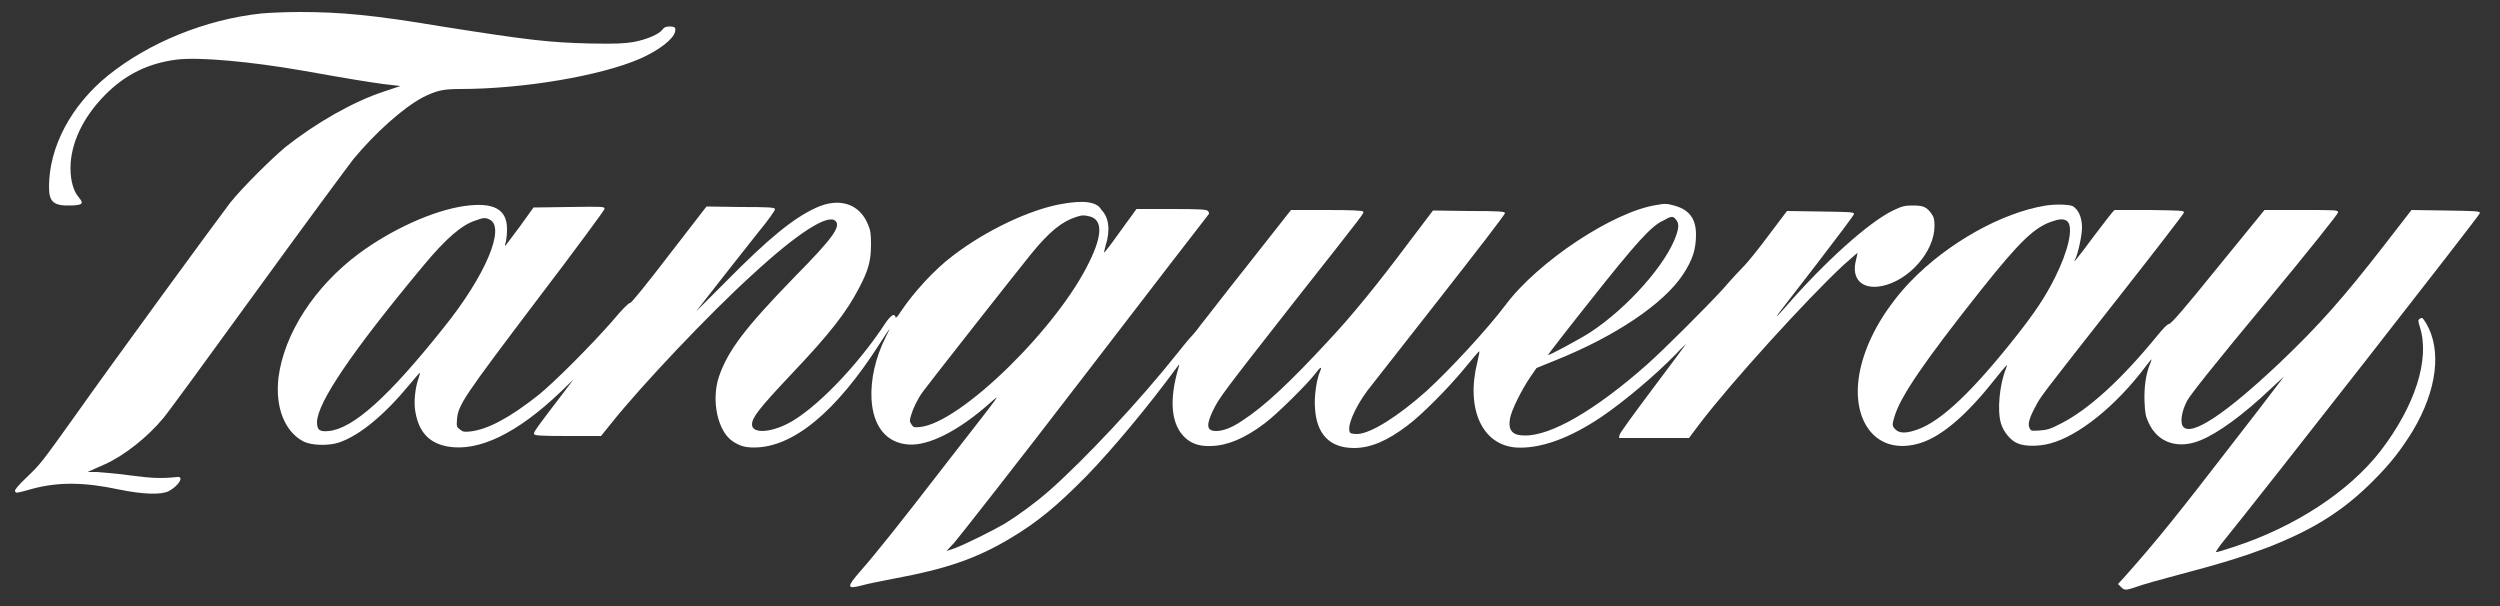 <?xml version="1.0" encoding="UTF-8"?>
<svg xmlns="http://www.w3.org/2000/svg" xmlns:xlink="http://www.w3.org/1999/xlink" version="1.1" id="Layer_1" x="0px" y="0px" viewBox="0 0 500 121.3" style="enable-background:new 0 0 500 121.3;" xml:space="preserve">
<rect x="0" y="0" width="500" height="121.3" fill="#333333" stroke="none"/>
<style type="text/css">
	.st0{fill:#FFFFFF;}
</style>
<g>
	<path class="st0" d="M52.2,2.7C41.1,3.9,29.8,8.5,21.6,15.1c-7.4,6-11.8,14.3-11.8,22.3c0,3.1,1,3.8,4.5,3.7   c2.3-0.1,2.5-0.4,1.4-1.7c-1-1.2-1.6-3.2-1.6-5.8c0-4.8,2.4-10,6.8-14.5c4.1-4.2,8.8-6.5,14.6-7.2c4.5-0.5,14.5,0.4,24.9,2.2   c10.1,1.8,12.7,2.2,16.2,2.7l3.5,0.4l-3.3,1.1c-6.1,2-13.5,6.2-19.7,11.1C54,32,48.2,37.8,46,40.6c-2.9,3.8-23.6,32.1-30.8,42.3   c-7,9.8-7.1,9.9-9.8,12.5c-1.8,1.7-2.5,2.6-2.4,2.8c0.2,0.5,0.1,0.5,3.7-0.5c5-1.3,10.1-1.3,17.1,0.2c4.9,1,8.5,1.1,10,0.3   c2-1.1,3.1-3,1.6-2.8c-2.8,0.3-4.7,0.3-9.2-0.3c-2.7-0.4-5.7-0.6-6.8-0.7l-1.9,0l0.9-0.4c0.5-0.2,1.7-0.8,2.7-1.2   c3.9-1.8,8.4-5.4,11.5-9.1c0.8-0.9,9.2-12.4,18.7-25.5c9.5-13.1,18.3-25,19.4-26.4c4.4-5.3,9.9-10.2,13.8-12.3   c2.8-1.4,4.1-1.7,7.5-1.7c12.5,0,28.1-2.6,36.1-6.1c3.6-1.6,6.5-3.8,6.9-5.3c0.2-0.9,0-1.1-1.1-1.1c-0.7,0-1,0.1-1.4,0.6   c-0.6,0.9-3.1,2-5.8,2.5c-1.9,0.3-3.5,0.4-8.6,0.3c-8.1-0.2-12-0.6-29.7-3.4C74.7,3,68.1,2.4,59.9,2.4C56.7,2.4,53.2,2.6,52.2,2.7   L52.2,2.7z"></path>
	<path class="st0" d="M212.3,40.8c-6.3,1.1-15.2,5.3-21.8,10.4c-3.6,2.7-7.8,7.3-10.4,11.2c-0.6,1-1,1.3-1,1c-0.2-0.8-0.9-0.4-2,1.2   c-5.7,8.7-14.1,17.3-19.5,20.1c-3.7,1.9-7.2,2-7.2,0.2c0-1.4,1.4-3.2,8-10.2c7.6-8,10.9-12.3,13.3-16.9c2-3.7,2.5-5.7,2.5-8.9   c0-2.1-0.1-2.9-0.6-4c-1.7-4.2-5.8-5.5-10.5-3.3c-4.5,2.1-9.3,6-17.8,14.6c-3.5,3.5-6.3,6.3-6.1,6.1c4.1-5.3,9.9-12.6,12.5-15.9   c1.9-2.3,3.4-4.4,3.3-4.6c-0.1-0.3-1-0.4-6.9-0.4l-6.8-0.1l-7.5,9.7c-4.6,6-7.6,9.7-7.8,9.6c-0.2-0.1-1.7,1.4-3.6,3.7   c-4.3,4.9-11.5,12.1-14.7,14.7c-5.7,4.5-10.1,6.9-13.7,7.3c-1.1,0.1-1.4,0.1-2-0.4c-0.7-0.5-0.7-0.7-0.6-2c0.2-2.9,1.4-4.6,16-23.9   c7.7-10.1,13.5-18,13.5-18.2c0-0.5-0.1-0.5-7.1-0.4l-7.1,0.1l-2.8,3.9c-1.6,2.1-2.9,3.9-2.9,3.8c0,0,0-0.5,0.2-0.9   c0.1-0.5,0.2-1.6,0.2-2.5c0-4-2.7-5.4-8.5-4.6c-6.3,0.9-14.6,4.7-21.1,9.5c-8.9,6.6-15,16.1-16.1,24.8c-0.7,5.9,1.2,10.8,5,12.8   c1.6,0.8,5,0.9,7.1,0.2c4.1-1.4,9-5.4,14.2-11.7c1.1-1.3,1.9-2.3,2-2.2c0,0-0.1,0.5-0.3,1.1c-0.7,1.9-1,5-0.6,6.8   c0.7,3.9,2.7,6.1,6.4,6.8c6.2,1.1,13.9-2.6,22.6-10.9l2.6-2.5l-1.9,2.5c-5.5,7.2-6.1,8-6,8.4c0.1,0.3,1.1,0.4,6.8,0.4l6.6,0   l2.1-2.6c5.9-7.4,19.5-21.8,28.1-29.6c9.1-8.4,15.2-12.3,16.7-10.8c1.1,1.1-0.5,3.4-8.2,11.2c-10,10.3-13.3,14.7-15.1,19.9   c-1.6,4.7-0.3,11,2.8,13c1.4,0.9,2.4,1.2,4.2,1.2c7.8,0,16.4-7.1,25.1-20.7c1-1.6,1.9-2.9,2-3c0.1-0.1-0.3,0.7-0.8,1.7   c-2,4-3,8.4-2.8,12.3c0.3,5.5,3,8.8,7.4,9.1c4,0.3,10-2.7,16.3-8.3c2.2-1.9,2.9-2.9-8.3,11.5c-9.8,12.7-14.6,18.7-17.6,22.1   c-2.8,3.2-2.8,3.7,0.2,2.9c1-0.3,4-0.9,6.6-1.4c10.3-1.9,16.4-4,23.1-8c5.4-3.2,9.4-6.5,15.4-12.6c5.2-5.4,12-13.5,18.1-21.8   c0.3-0.4,0.4-0.5,0.3-0.1c-2.1,6.9-1.6,11.9,1.4,14.5c1.3,1.1,2.8,1.6,5.1,1.5c3.2-0.1,6.6-1.5,10.6-4.5c2.3-1.7,8.4-7.7,10.1-9.9   c1.1-1.5,1.5-1.6,1-0.5c-0.7,1.6-1.2,5.1-1,7.3c0.3,5.3,3,8,7.8,8c3.3,0,6.6-1.4,10.7-4.5c2.8-2.1,7.9-7.2,11.3-11.3   c1.5-1.8,2.8-3.4,3-3.5c0.2-0.2,0,0.7-0.3,2c-2.4,9.4,0.9,16.7,7.7,17.2c4.8,0.3,10.7-1.8,17.2-6.2c4.4-3,10.5-8.1,14.8-12.5   c1.2-1.3,2.1-2.1,2-2c-0.1,0.2-3.1,4.2-6.7,9c-3.6,4.8-6.6,8.9-6.6,9.2l-0.1,0.6h7h7l2.1-2.8c6.3-8.3,21.6-25.1,28.7-31.7   c1.6-1.4,2.8-2.5,2.9-2.5c0,0-0.1,0.7-0.3,1.4c-1,3.8,1.2,6,5.2,5.2c5.4-1.1,10.5-6.9,10.5-12c0-1.2-0.1-1.7-0.5-2.3   c-1-1.5-1.7-1.8-3.8-1.8c-1.7,0-2.1,0.1-4,1c-4.8,2.3-13.7,10.3-21.5,19.3c-0.9,1-1.6,1.8-1.7,1.8c-0.1,0-0.5,0.5,8.1-10.6   c4-5.2,7.3-9.6,7.3-9.8c0-0.4-0.6-0.4-6.7-0.5l-6.7-0.1l-3.7,4.9c-2,2.7-4.2,5.4-4.8,6c-0.6,0.6-2.6,2.7-4.3,4.7   c-3.6,3.9-11.8,12.1-15.3,15.2c-10.2,9-19.1,14.2-24.4,14.1c-2.5,0-3.3-1.1-2.9-3.4c0.3-1.7,2.3-5.7,4-8.2l1.3-1.9l3.7-1.5   c12-4.8,21.7-11.3,25.6-17.2c1.9-2.9,2.6-5,2.6-8c0-3.2-1.4-5-4.4-5.8c-1.4-0.4-1.9-0.4-3.5-0.1c-8.6,1.3-23.7,11.3-30.2,20   c-3.7,4.9-11,12.8-15.8,17.2c-5.6,5-11.1,8.5-13.8,8.6c-0.9,0-1.4-0.1-1.5-0.3c-0.7-1.1,0.9-4.9,3.5-8.4c0.8-1,7.3-9.3,14.5-18.5   c7.2-9.2,13.1-16.8,13-17c-0.1-0.3-1.1-0.4-7.2-0.4l-7.2-0.1l-4.7,6.2c-6.5,8.7-11.6,14.9-15.8,19.4c-8.3,9-13.3,13.6-17.6,16.4   c-2.2,1.5-3.9,2.1-5.3,2.1c-1.9,0-2-1.2-0.6-4.1c1.2-2.5,2.1-3.7,15.9-21.3c15.2-19.3,14.3-18.1,14.1-18.5   c-0.1-0.2-2.4-0.3-7.3-0.3h-7.1l-8.5,10.8c-4.7,5.9-8.9,11.4-9.5,12.1c-0.5,0.7-1.2,1.6-1.5,1.9c-0.3,0.3-1.7,1.9-3.1,3.7   c-7.7,9.7-18.5,21.2-25.6,27.5c-2.7,2.4-6.4,5.1-9,6.7c-2.4,1.4-8,4.2-10.2,5l-1.5,0.5l1.5-1.6c0.8-0.9,12.6-15.9,26.1-33.5   c13.5-17.6,24.7-32.1,24.8-32.2c0.2-0.2,0.1-0.4-0.1-0.7c-0.3-0.3-1.4-0.4-7.3-0.4h-7l-3.2,4.4c-1.7,2.4-3.2,4.4-3.3,4.3   c0,0,0.1-0.6,0.3-1.3c1-3.1,0.7-5.7-0.8-7.2C219.4,40.3,216.7,40,212.3,40.8L212.3,40.8z M218,43.3c2.5,0.7,2.5,3.7-0.1,9   c-6.3,13.2-25.8,32.3-33.9,33.1c-1.2,0.1-1.3,0.1-1.7-0.5c-0.4-0.6-0.4-0.8-0.1-1.8c0.4-1.4,1.3-3.3,2.4-4.8   c1-1.4,19.4-24.8,21.7-27.6c3.6-4.4,6.1-6.4,8.9-7.3C216.4,43,216.8,43,218,43.3L218,43.3z M335.1,43.8c0.7,0.8,0.7,1.5,0.2,3.1   c-1.9,5.8-9.8,14.7-17.3,19.6c-2.2,1.4-8.3,4.7-8.4,4.5c0-0.1,3.7-4.9,8.4-10.8c9.1-11.5,12.3-15.1,14.7-16.1   C334.2,43.2,334.6,43.2,335.1,43.8L335.1,43.8z M97.9,43.9c3.3,1.5-0.8,11.3-9.3,21.8C77.6,79.5,70.6,85.7,65.8,86.2   c-1.9,0.2-2.4-0.2-2.4-1.8c0.1-3.9,6.9-14,21.3-31.3c4.5-5.4,7.6-8.1,10.4-9C96.7,43.5,97.1,43.5,97.9,43.9L97.9,43.9z"></path>
	<path class="st0" d="M409.2,41.1c-8.8,1.4-19.7,7.5-27.1,15.2c-9,9.4-12.8,21-9.2,28.2c2,3.9,5.8,5.5,10.5,4.3   c4.4-1.1,9.5-5.3,15.3-12.6c2.9-3.6,2.9-3.6,2.5-2.5c-1.3,3.2-1.8,8.4-1,11c0.5,1.7,2,3.5,3.4,4c1.4,0.6,4.2,0.6,6.4,0   c5.7-1.5,13.2-7.5,19.2-15.5c0.6-0.8,1.1-1.4,1.1-1.3c0,0.1-0.1,0.5-0.3,0.9c-0.8,1.9-1.2,4.6-1.1,7.4c0.1,2.4,0.2,3,0.8,4.3   c1.8,4,5.8,5.4,10.3,3.6c3.5-1.4,8.5-5,14.1-10.3l2.7-2.5l-1.6,2.1c-0.9,1.2-4.8,6.3-8.7,11.3c-10.8,14-15.1,19.4-21.7,26.8   l-1.2,1.3l0.6,0.6c0.7,0.7,0.9,0.7,3,0c1-0.4,4.9-1.5,8.7-2.5c8.4-2.2,13.1-3.7,17.6-5.4c9.2-3.6,15.1-7.3,21.1-13.3   c3.5-3.5,5.6-6.2,8-10.1c4.8-8.1,5.8-16.1,2.6-21.5c-0.7-1.1-0.8-1.2-1.3-0.8c-0.3,0.2-0.3,0.4,0.1,1.7c2,6.4-1,15.7-7.9,24.7   c-6.3,8.1-17.1,15.2-29.4,19.2c-1.8,0.6-3.4,1.1-3.5,1c-0.1,0,0.6-1.1,1.6-2.3c7.4-9.1,51.2-65.1,51.2-65.5   c-0.1-0.4-0.8-0.4-6.9-0.5l-6.8-0.1l-5.5,7.1c-8,10.3-13,16-20.9,23.5c-10.8,10.2-17.7,14.8-19.3,12.7c-0.6-0.8-0.3-3,0.8-5.1   c0.6-1.2,5.8-7.7,15.6-19.5c8.7-10.5,14.6-17.9,14.6-18.2c0-0.5-0.1-0.5-7.4-0.5h-7.3l-9.3,11.4c-6.7,8.3-9.4,11.4-9.8,11.4   c-0.3,0-1.1,0.8-2.4,2.4c-7.2,8.8-13.7,14.7-19.2,17.5c-2.1,1.1-2.8,1.3-4.3,1.4c-1.7,0.1-1.7,0.1-2-0.5c-0.4-0.8,0-2.1,1.2-4.3   c1.1-2.1,0.8-1.7,16.2-21.3c7.4-9.4,13.5-17.3,13.5-17.5c0-0.4-0.5-0.4-6.8-0.5c-3.8,0-7,0-7.1,0c-0.1,0-2,2.4-4.1,5.2   c-3.4,4.6-4.5,5.9-3.7,4.5c0.5-1,1.3-4.6,1.3-6.2c0-2-0.7-3.6-1.9-4.3C413.6,40.9,411.3,40.8,409.2,41.1L409.2,41.1z M413.5,44.3   c1.2,1.2,0.2,5.8-2.5,11.2c-1.9,3.8-3.9,6.8-7.5,11.4c-8.9,11.3-15.2,17.3-20,19c-2.2,0.8-3.6,0.8-4.4,0c-0.7-0.7-0.7-0.9-0.2-2.6   c1.2-4,5.8-10.8,17.3-25.3c7.8-9.8,10.8-12.7,14.5-13.8C412.1,43.7,413,43.8,413.5,44.3L413.5,44.3z"></path>
</g>
</svg>
